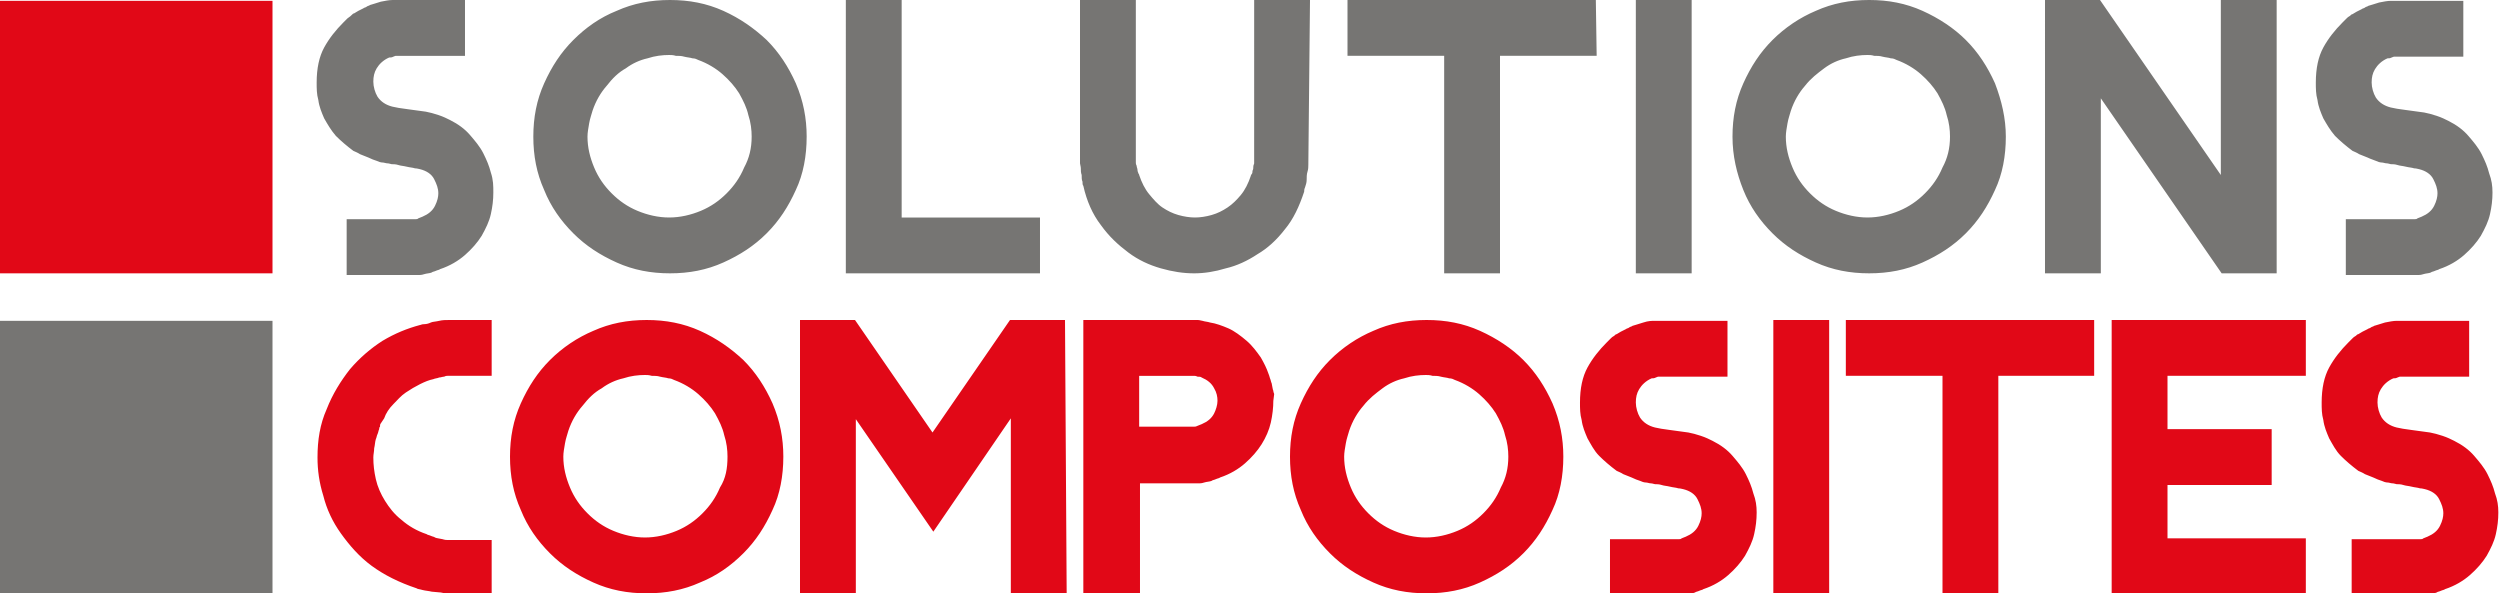 <svg id="Calque_2" xmlns="http://www.w3.org/2000/svg" viewBox="0 0 300 71.2"><style>.st0{fill:#767573}.st1{fill:#e10817}</style><path class="st0" d="M59.2 23.1c0 .9-.1 1.7-.3 2.6-.2.9-.6 1.7-1.1 2.6-.5.8-1.2 1.6-2 2.3-.8.7-1.8 1.3-3 1.7-.1.1-.3.1-.5.2s-.4.1-.5.2c-.2.1-.6.1-.9.2-.3.1-.5.1-.6.1h-8.7v-6.7h8.3c.1 0 .2 0 .3-.1.2-.1.3-.1.5-.2.7-.3 1.2-.7 1.5-1.3.3-.6.4-1.1.4-1.5 0-.6-.2-1.1-.5-1.7-.3-.6-.9-1-1.7-1.2-.1 0-.3-.1-.6-.1-.3-.1-.6-.1-1-.2s-.7-.1-1-.2c-.3-.1-.6-.1-.8-.1-.1 0-.3-.1-.5-.1s-.4-.1-.6-.1c-.2 0-.5-.1-.7-.2-.3-.1-.6-.2-1-.4-.3-.1-.7-.3-1-.4-.3-.2-.6-.3-.8-.4-.8-.6-1.5-1.2-2.1-1.8-.6-.7-1-1.4-1.4-2.1-.3-.7-.6-1.4-.7-2.2-.2-.7-.2-1.4-.2-2.1 0-1.7.3-3.1.9-4.2.6-1.1 1.4-2.1 2.3-3l.2-.2.3-.3c.3-.2.4-.3.5-.4.1-.1.2-.2.3-.2.2-.1.3-.2.5-.3l.6-.3c.1-.1.3-.1.4-.2.1-.1.3-.1.4-.2.3-.1.7-.2 1.3-.4.5-.1 1-.2 1.4-.2h8.7v6.7h-8.3s-.1 0-.3.1c-.2.1-.3.1-.5.1-.7.3-1.2.8-1.5 1.3-.3.5-.4 1-.4 1.6 0 .6.2 1.3.5 1.8.4.6 1 1 1.8 1.2.4.1 1 .2 1.8.3.8.1 1.5.2 2.2.3.5.1.9.2 1.5.4s1 .4 1.4.6c1 .5 1.8 1.1 2.4 1.8.6.7 1.2 1.4 1.6 2.2.4.8.7 1.5.9 2.3.3.9.3 1.6.3 2.4m31-6.7c0-.8-.1-1.7-.4-2.6-.2-.9-.6-1.7-1.1-2.6-.5-.8-1.2-1.6-2-2.3-.8-.7-1.8-1.3-2.9-1.7-.2-.1-.4-.2-.7-.2-.3-.1-.6-.1-1-.2-.3-.1-.7-.1-1-.1-.3-.1-.6-.1-.8-.1-.8 0-1.7.1-2.6.4-.9.2-1.8.6-2.6 1.2-.9.5-1.6 1.2-2.3 2.1-.7.8-1.3 1.8-1.7 3-.1.4-.3.9-.4 1.5-.1.6-.2 1.1-.2 1.6 0 1.3.3 2.5.8 3.7.5 1.2 1.2 2.2 2.1 3.1.9.9 1.9 1.6 3.1 2.1 1.2.5 2.5.8 3.8.8 1.3 0 2.6-.3 3.8-.8 1.2-.5 2.2-1.2 3.1-2.1.9-.9 1.6-1.9 2.1-3.1.6-1.1.9-2.3.9-3.7m6.6 0c0 2.3-.4 4.5-1.3 6.4-.9 2-2 3.7-3.5 5.2s-3.2 2.6-5.2 3.5c-2 .9-4.1 1.3-6.4 1.3s-4.4-.4-6.4-1.3-3.7-2-5.2-3.5-2.7-3.2-3.5-5.2c-.9-2-1.3-4.1-1.3-6.4 0-2.3.4-4.4 1.3-6.4s2-3.7 3.5-5.2S72 2.1 74 1.3C76 .4 78.1 0 80.4 0s4.4.4 6.4 1.3 3.7 2.1 5.2 3.5c1.5 1.5 2.6 3.2 3.5 5.2.9 2.1 1.3 4.2 1.3 6.4m28 16.4h-23.3V0h6.7v26.1h16.6v6.7zm32.2-13c0 .2 0 .5-.1.8-.1.3-.1.7-.1 1s-.1.6-.2.9c-.1.2-.1.4-.1.5-.6 1.8-1.3 3.3-2.3 4.5-1 1.3-2.1 2.3-3.3 3-1.2.8-2.5 1.4-3.8 1.7-1.3.4-2.6.6-3.8.6-1.3 0-2.6-.2-4-.6-1.4-.4-2.7-1-3.9-1.9-1.2-.9-2.3-1.9-3.3-3.3-1-1.3-1.7-2.9-2.1-4.7-.1-.1-.1-.3-.1-.5-.1-.2-.1-.5-.1-.8-.1-.3-.1-.5-.1-.8 0-.2-.1-.5-.1-.6V0h6.7v19.5c0 .1 0 .2.1.4 0 .2.1.3.1.5s.1.3.1.4c.1.1.1.2.1.2.3.9.7 1.7 1.2 2.3.5.6 1 1.2 1.6 1.6.6.4 1.2.7 1.9.9.7.2 1.4.3 2 .3.6 0 1.3-.1 2-.3.7-.2 1.3-.5 1.9-.9.6-.4 1.1-.9 1.6-1.5s.9-1.4 1.2-2.3c0 0 0-.1.1-.2s.1-.3.1-.4c.1-.2.1-.3.1-.5s.1-.3.1-.4V0h6.7l-.2 19.8zm34.6-13.1H180v26.1h-6.7V6.7h-11.6V0h29.8l.1 6.7zm4.7-6.7h6.7v32.8h-6.7V0zM234 16.4c0-.8-.1-1.7-.4-2.6-.2-.9-.6-1.7-1.1-2.6-.5-.8-1.2-1.6-2-2.3-.8-.7-1.8-1.3-2.9-1.7-.2-.1-.4-.2-.7-.2-.3-.1-.6-.1-1-.2-.3-.1-.7-.1-1-.1-.3-.1-.6-.1-.8-.1-.8 0-1.7.1-2.6.4-.9.2-1.8.6-2.6 1.2s-1.6 1.2-2.3 2.1c-.7.8-1.3 1.8-1.7 3-.1.4-.3.9-.4 1.5-.1.6-.2 1.1-.2 1.6 0 1.3.3 2.5.8 3.7.5 1.2 1.2 2.2 2.1 3.1.9.9 1.9 1.6 3.1 2.1 1.2.5 2.5.8 3.8.8 1.3 0 2.6-.3 3.8-.8 1.2-.5 2.2-1.2 3.1-2.1.9-.9 1.6-1.9 2.1-3.1.6-1.1.9-2.3.9-3.7m6.7 0c0 2.3-.4 4.5-1.3 6.4-.9 2-2 3.7-3.5 5.2s-3.2 2.6-5.2 3.5c-2 .9-4.1 1.3-6.4 1.3s-4.4-.4-6.4-1.3-3.7-2-5.2-3.5-2.7-3.2-3.5-5.2-1.3-4.1-1.3-6.4c0-2.3.4-4.4 1.3-6.4s2-3.7 3.5-5.2 3.3-2.7 5.2-3.5c2-.9 4.1-1.3 6.4-1.3s4.4.4 6.4 1.3 3.8 2.1 5.2 3.5c1.5 1.5 2.6 3.2 3.5 5.2.8 2.1 1.3 4.2 1.3 6.4m32.5 16.4h-6.6l-14.5-21v21h-6.7V0h6.6l14.5 21V0h6.7v32.8zm25.9-9.7c0 .9-.1 1.7-.3 2.6-.2.9-.6 1.7-1.1 2.6-.5.8-1.2 1.6-2 2.3-.8.7-1.8 1.3-3 1.7-.1.1-.3.1-.5.2s-.4.1-.5.2c-.2.1-.6.1-.9.2-.3.1-.5.1-.6.1h-8.7v-6.7h8.3c.1 0 .2 0 .3-.1.2-.1.3-.1.5-.2.7-.3 1.2-.7 1.5-1.3s.4-1.1.4-1.5c0-.6-.2-1.1-.5-1.7-.3-.6-.9-1-1.7-1.2-.1 0-.3-.1-.6-.1-.3-.1-.6-.1-1-.2s-.7-.1-1-.2-.6-.1-.8-.1c-.1 0-.3-.1-.5-.1s-.4-.1-.6-.1c-.2 0-.5-.1-.7-.2s-.6-.2-1-.4c-.3-.1-.7-.3-1-.4-.3-.2-.6-.3-.8-.4-.8-.6-1.5-1.2-2.1-1.8-.6-.7-1-1.4-1.4-2.1-.3-.7-.6-1.4-.7-2.2-.2-.7-.2-1.4-.2-2.1 0-1.7.3-3.1.9-4.2.6-1.1 1.4-2.1 2.3-3l.2-.2.3-.3c.1-.1.2-.2.4-.3.1-.1.2-.2.3-.2.2-.1.3-.2.5-.3l.6-.3c.1-.1.3-.1.4-.2.1-.1.3-.1.4-.2.3-.1.7-.2 1.3-.4.5-.1 1-.2 1.4-.2h8.7v6.7h-8.3s-.1 0-.3.1c-.2.1-.3.1-.5.1-.7.3-1.2.8-1.5 1.3-.3.5-.4 1-.4 1.6 0 .6.2 1.3.5 1.8.4.6 1 1 1.8 1.2.4.1 1 .2 1.8.3.8.1 1.5.2 2.2.3.5.1.9.2 1.5.4s1 .4 1.4.6c1 .5 1.8 1.1 2.4 1.8.6.7 1.2 1.4 1.6 2.2.4.8.7 1.5.9 2.3.3.8.4 1.5.4 2.3"/><path class="st1" d="M59 71.2h-5.2c-.2 0-.5 0-.9-.1l-1.1-.1c-.4-.1-.7-.1-1.1-.2-.3-.1-.6-.1-.7-.2-2.1-.7-3.9-1.6-5.4-2.7-1.5-1.1-2.7-2.5-3.7-3.9s-1.7-2.9-2.1-4.5c-.5-1.6-.7-3.1-.7-4.6 0-2.1.3-4 1.1-5.8.7-1.8 1.7-3.4 2.8-4.8 1.2-1.4 2.5-2.5 3.9-3.4 1.5-.9 3-1.5 4.5-1.9.1 0 .2-.1.5-.1s.6-.1.8-.2c.2-.1.6-.1 1-.2s.8-.1 1.2-.1H59v6.7h-5.3c-.1 0-.2 0-.4.1-.2 0-.4.1-.6.1-.2.1-.5.1-.7.2-.5.1-1 .3-1.6.6-.6.3-1.1.6-1.7 1s-1 .9-1.5 1.4c-.5.5-.9 1.1-1.1 1.7l-.2.3-.2.3c-.1.1-.1.3-.1.4-.1.1-.1.2-.1.3-.1.2-.1.4-.2.6-.1.2-.1.4-.2.6-.1.3-.1.7-.2 1.1 0 .4-.1.7-.1 1.1 0 .9.1 1.7.3 2.6.2.9.6 1.8 1.1 2.6.5.8 1.1 1.6 2 2.3.8.7 1.8 1.3 3 1.7.1.1.3.1.5.2s.4.1.5.2c.2.1.5.1.9.2.3.1.5.1.6.1H59v6.4zm28.3-16.4c0-.8-.1-1.7-.4-2.6-.2-.9-.6-1.7-1.1-2.6-.5-.8-1.2-1.6-2-2.3-.8-.7-1.8-1.3-2.9-1.7-.2-.1-.4-.2-.7-.2-.3-.1-.6-.1-1-.2-.3-.1-.7-.1-1-.1-.3-.1-.6-.1-.8-.1-.8 0-1.7.1-2.6.4-.9.2-1.8.6-2.6 1.2-.9.5-1.6 1.2-2.3 2.1-.7.8-1.3 1.8-1.7 3-.1.4-.3.9-.4 1.5-.1.6-.2 1.1-.2 1.6 0 1.3.3 2.5.8 3.7s1.2 2.2 2.1 3.1 1.9 1.6 3.1 2.1c1.2.5 2.5.8 3.8.8 1.3 0 2.6-.3 3.8-.8 1.2-.5 2.2-1.2 3.1-2.1.9-.9 1.6-1.9 2.1-3.1.7-1.1.9-2.3.9-3.7m6.7 0c0 2.3-.4 4.5-1.3 6.4-.9 2-2 3.7-3.5 5.2S86 69.1 84 69.9c-2 .9-4.1 1.3-6.4 1.3-2.3 0-4.4-.4-6.4-1.3s-3.7-2-5.2-3.5-2.7-3.2-3.5-5.2c-.9-2-1.3-4.1-1.3-6.4 0-2.3.4-4.4 1.3-6.4s2-3.7 3.5-5.2 3.3-2.7 5.2-3.5c2-.9 4.1-1.3 6.4-1.3 2.3 0 4.4.4 6.4 1.3s3.7 2.1 5.2 3.5c1.5 1.5 2.6 3.2 3.5 5.2.9 2.1 1.3 4.2 1.3 6.4m34 16.4h-6.7v-21L112 63.8l-9.3-13.5v21H96V38.4h6.6l9.3 13.5 9.3-13.5h6.6l.2 32.8zm18.1-23.1c0-.5-.1-1-.4-1.5-.3-.6-.8-1-1.5-1.3-.1-.1-.3-.1-.5-.1-.2-.1-.3-.1-.4-.1h-6.6v6.1h6.6c.1 0 .2 0 .4-.1s.3-.1.5-.2c.7-.3 1.2-.7 1.5-1.3.2-.4.4-1 .4-1.5m6.7 0c0 .8-.1 1.7-.3 2.6-.2.9-.6 1.8-1.1 2.6-.5.8-1.2 1.6-2 2.3-.8.7-1.8 1.3-3 1.7-.1.1-.3.1-.5.2s-.4.1-.5.2c-.2.1-.6.1-.9.2-.3.1-.5.1-.6.1h-7.1v13.3H130V38.4h13.7c.1 0 .2 0 .6.1.3.1.6.1.9.2.7.1 1.5.4 2.2.7.7.3 1.5.9 2.2 1.5.7.6 1.2 1.3 1.7 2 .4.7.7 1.3.9 1.9.1.2.1.3.2.6.1.2.1.4.2.6.1.4.1.7.2.9 0 .2.1.3.1.4l-.1.8zm28.2 6.7c0-.8-.1-1.7-.4-2.6-.2-.9-.6-1.7-1.1-2.6-.5-.8-1.2-1.6-2-2.3-.8-.7-1.8-1.3-2.9-1.7-.2-.1-.4-.2-.7-.2-.3-.1-.6-.1-1-.2-.3-.1-.7-.1-1-.1-.3-.1-.6-.1-.8-.1-.8 0-1.7.1-2.6.4-.9.2-1.8.6-2.6 1.2s-1.6 1.2-2.3 2.1c-.7.8-1.3 1.8-1.7 3-.1.4-.3.9-.4 1.5-.1.6-.2 1.1-.2 1.6 0 1.3.3 2.5.8 3.7s1.2 2.2 2.1 3.1c.9.9 1.9 1.6 3.1 2.1 1.2.5 2.5.8 3.8.8 1.3 0 2.6-.3 3.8-.8 1.2-.5 2.2-1.2 3.1-2.1.9-.9 1.6-1.9 2.1-3.1.6-1.1.9-2.3.9-3.7m6.6 0c0 2.3-.4 4.5-1.3 6.4-.9 2-2 3.7-3.5 5.2s-3.2 2.6-5.2 3.5c-2 .9-4.1 1.3-6.4 1.3s-4.4-.4-6.4-1.3-3.7-2-5.2-3.5-2.7-3.2-3.5-5.2c-.9-2-1.3-4.1-1.3-6.4 0-2.3.4-4.4 1.3-6.4s2-3.7 3.5-5.2 3.3-2.7 5.2-3.5c2-.9 4.1-1.3 6.4-1.3s4.4.4 6.4 1.3 3.8 2.1 5.2 3.5c1.5 1.5 2.6 3.2 3.5 5.2.9 2.1 1.3 4.2 1.3 6.4m23.2 6.7c0 .9-.1 1.7-.3 2.6-.2.9-.6 1.7-1.1 2.6-.5.8-1.2 1.6-2 2.3-.8.7-1.8 1.3-3 1.7-.1.1-.3.1-.5.2s-.4.1-.5.2c-.2.1-.6.1-.9.2-.3.1-.6.1-.6.1h-8.7v-6.7h8.3c.1 0 .2 0 .3-.1.2-.1.3-.1.5-.2.7-.3 1.2-.7 1.5-1.3.3-.6.4-1.1.4-1.5 0-.6-.2-1.1-.5-1.7-.3-.6-.9-1-1.7-1.2-.1 0-.3-.1-.6-.1-.3-.1-.6-.1-1-.2s-.7-.1-1-.2c-.3-.1-.6-.1-.8-.1-.1 0-.3-.1-.5-.1s-.4-.1-.6-.1c-.2 0-.5-.1-.7-.2-.3-.1-.6-.2-1-.4-.3-.1-.7-.3-1-.4-.3-.2-.6-.3-.8-.4-.8-.6-1.5-1.2-2.1-1.8s-1-1.4-1.4-2.1c-.3-.7-.6-1.4-.7-2.2-.2-.7-.2-1.4-.2-2.1 0-1.7.3-3.1.9-4.2.6-1.1 1.4-2.1 2.3-3l.2-.2.3-.3c.1-.1.2-.2.4-.3.1-.1.2-.2.3-.2.2-.1.3-.2.5-.3l.6-.3c.1-.1.3-.1.4-.2.1-.1.3-.1.4-.2.3-.1.7-.2 1.3-.4s1-.2 1.4-.2h8.7v6.7H199s-.1 0-.3.1c-.2.1-.3.1-.5.1-.7.3-1.2.8-1.5 1.3-.3.5-.4 1-.4 1.6 0 .6.2 1.3.5 1.8.4.6 1 1 1.8 1.2.4.1 1 .2 1.8.3.8.1 1.5.2 2.2.3.5.1.9.2 1.5.4s1 .4 1.4.6c1 .5 1.8 1.1 2.4 1.8.6.7 1.2 1.4 1.6 2.2.4.8.7 1.5.9 2.3.3.8.4 1.5.4 2.3m2-23.1h6.7v32.8h-6.7V38.4zm38.5 6.7h-11.5v26.1h-6.7V45.1h-11.6v-6.7h29.8v6.7zm25.4 26.1h-23.3V38.4h23.3v6.7h-16.6v6.4h12.5v6.7h-12.5v6.4h16.6v6.6zm23.1-9.7c0 .9-.1 1.7-.3 2.6-.2.9-.6 1.7-1.1 2.6-.5.8-1.2 1.6-2 2.3-.8.7-1.8 1.3-3 1.7-.1.1-.3.1-.5.2s-.4.1-.5.2c-.2.1-.6.1-.9.2-.3.1-.6.1-.6.1h-8.7v-6.7h8.3c.1 0 .2 0 .3-.1.2-.1.3-.1.5-.2.7-.3 1.2-.7 1.5-1.3.3-.6.4-1.1.4-1.5 0-.6-.2-1.1-.5-1.7-.3-.6-.9-1-1.7-1.2-.1 0-.3-.1-.6-.1-.3-.1-.6-.1-1-.2s-.7-.1-1-.2c-.3-.1-.6-.1-.8-.1-.1 0-.3-.1-.5-.1s-.4-.1-.6-.1c-.2 0-.5-.1-.7-.2-.3-.1-.6-.2-1-.4-.3-.1-.7-.3-1-.4-.3-.2-.6-.3-.8-.4-.8-.6-1.5-1.2-2.1-1.8s-1-1.4-1.4-2.1c-.3-.7-.6-1.4-.7-2.2-.2-.7-.2-1.4-.2-2.1 0-1.7.3-3.1.9-4.2.6-1.1 1.4-2.1 2.3-3l.2-.2.3-.3c.1-.1.2-.2.4-.3.1-.1.2-.2.3-.2.2-.1.3-.2.5-.3l.6-.3c.1-.1.3-.1.4-.2.1-.1.3-.1.4-.2.3-.1.7-.2 1.3-.4.5-.1 1-.2 1.4-.2h8.7v6.7H288s-.1 0-.3.1c-.2.1-.3.1-.5.1-.7.3-1.2.8-1.5 1.3-.3.5-.4 1-.4 1.6 0 .6.2 1.3.5 1.8.4.6 1 1 1.8 1.2.4.1 1 .2 1.8.3.8.1 1.5.2 2.2.3.5.1.9.2 1.5.4s1 .4 1.4.6c1 .5 1.8 1.1 2.4 1.8.6.7 1.2 1.4 1.6 2.2.4.8.7 1.5.9 2.3.3.8.4 1.5.4 2.3"/><path class="st0" d="M0 38.5h32.7v32.7H0V38.5z"/><path class="st1" d="M0 .1h32.7v32.7H0V.1z"/></svg>